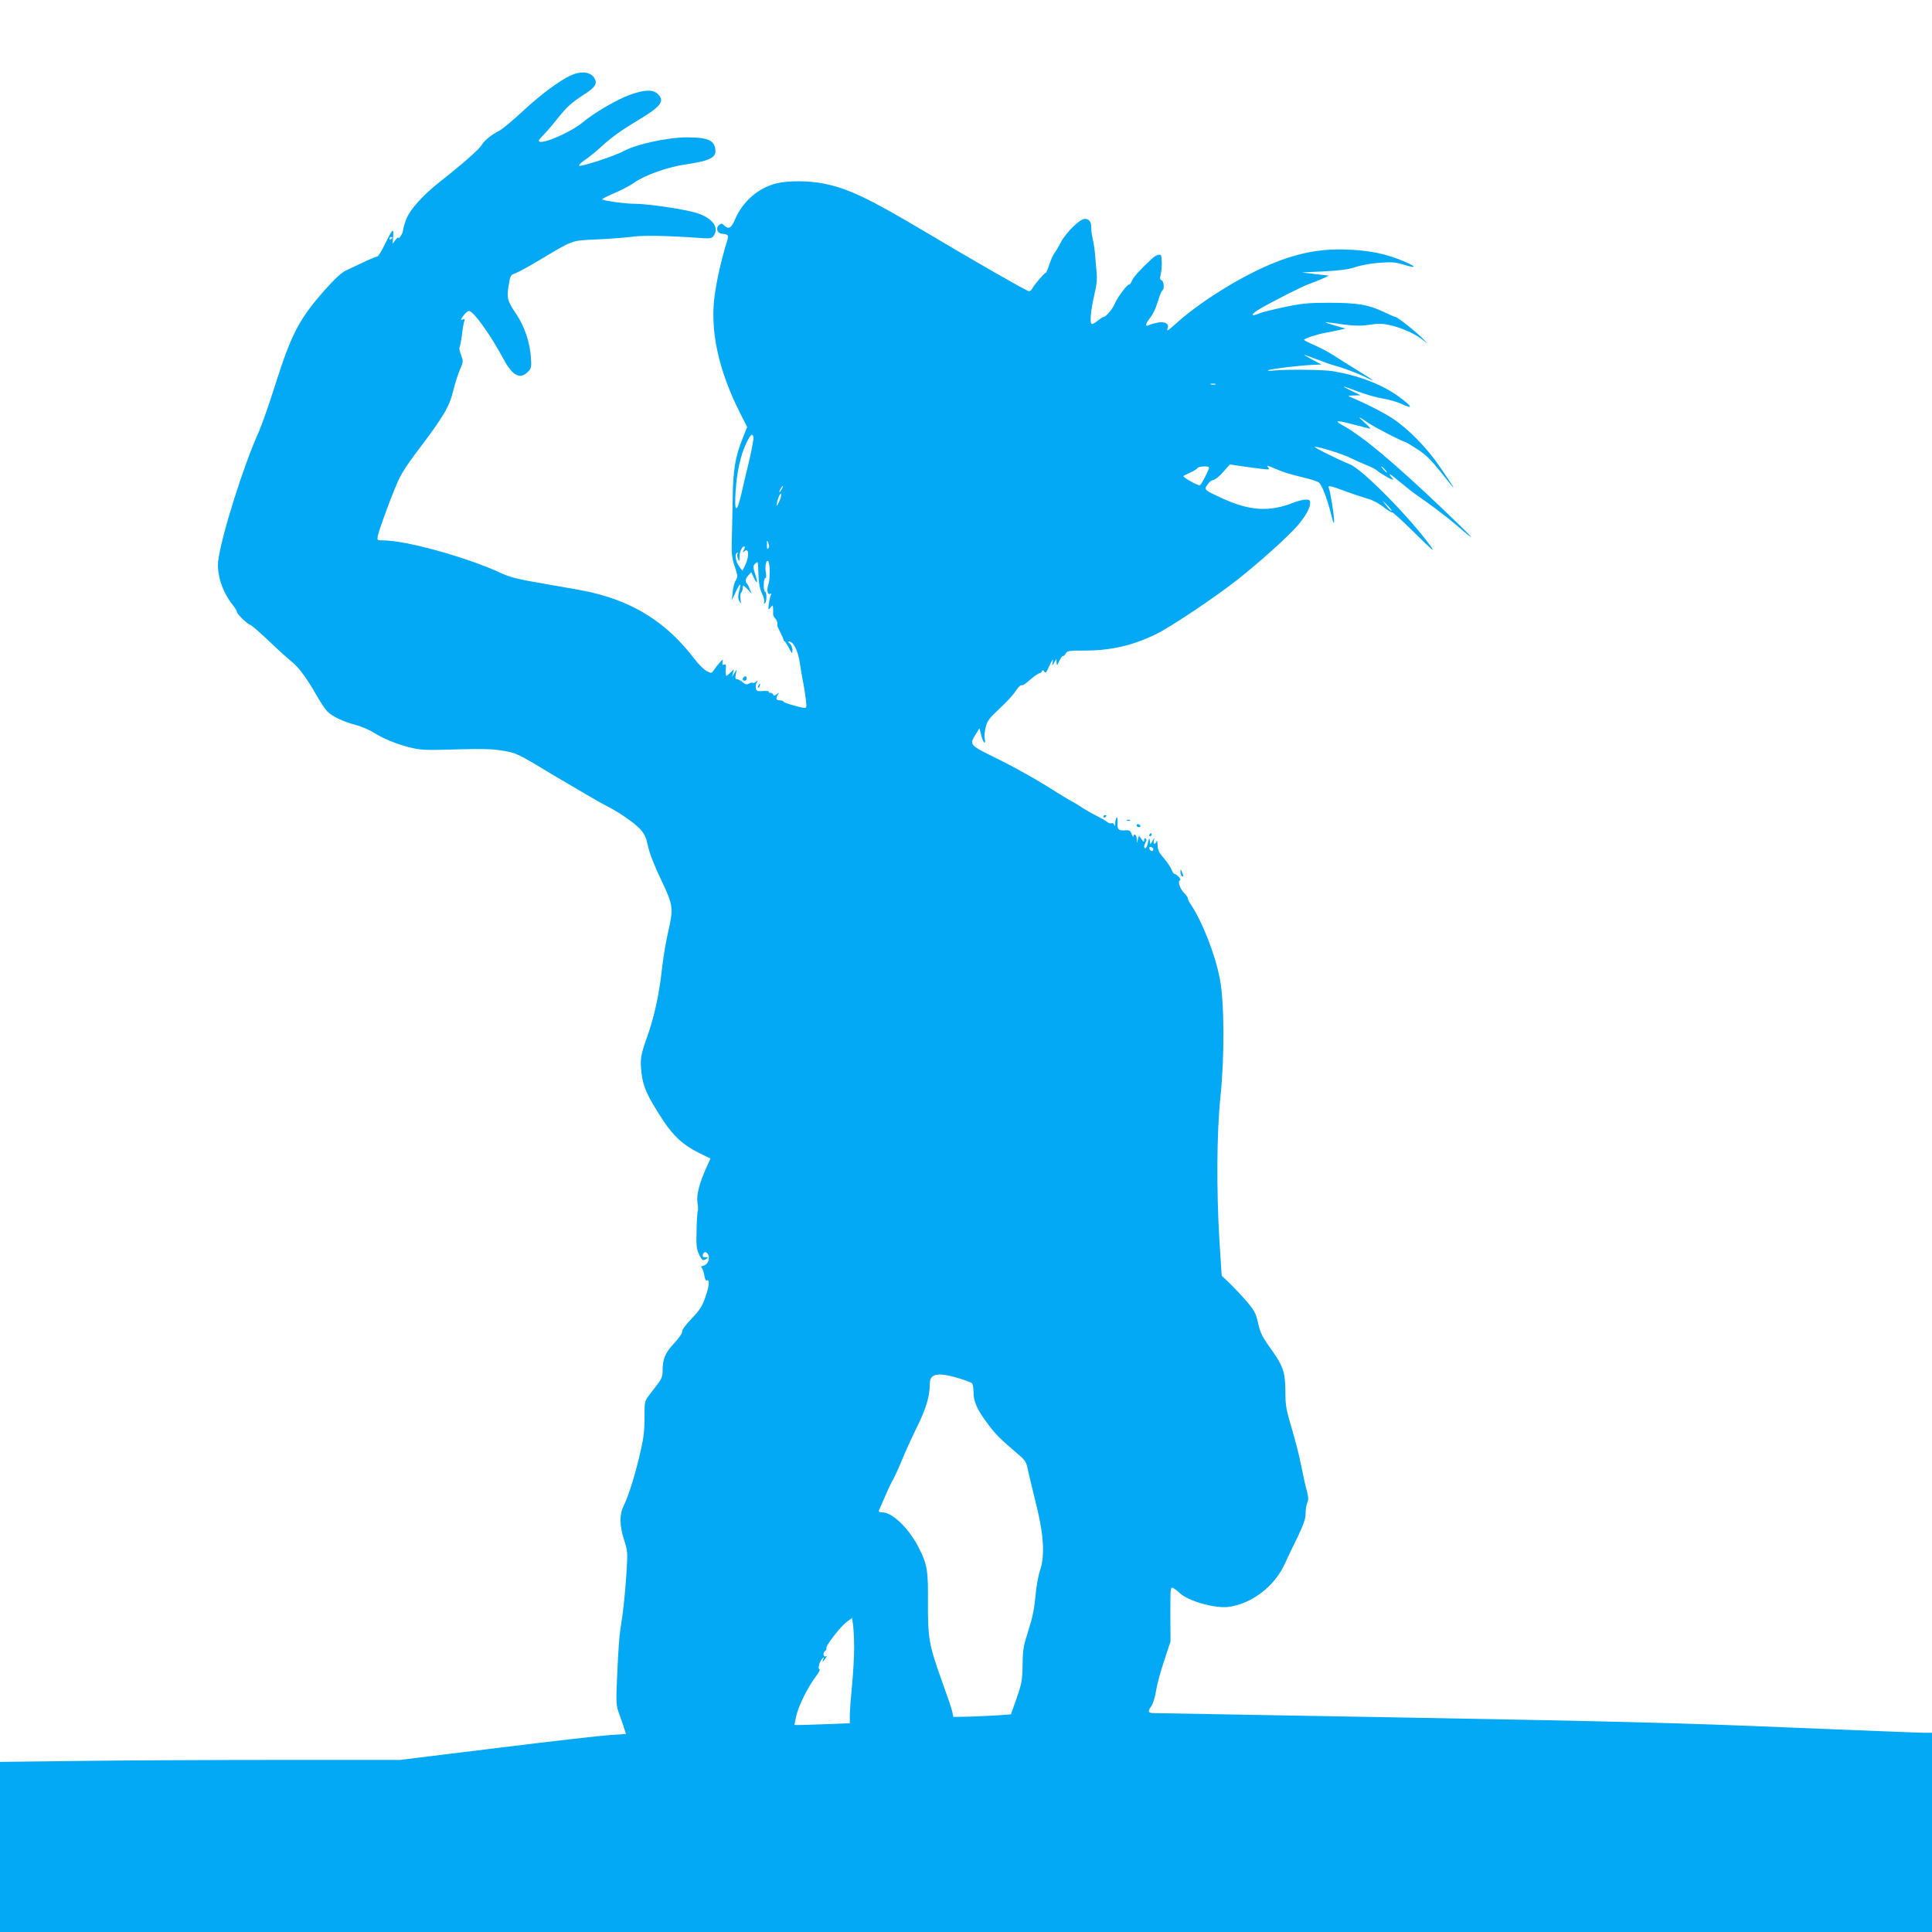 <?xml version="1.0" standalone="no"?>
<!DOCTYPE svg PUBLIC "-//W3C//DTD SVG 20010904//EN"
 "http://www.w3.org/TR/2001/REC-SVG-20010904/DTD/svg10.dtd">
<svg version="1.0" xmlns="http://www.w3.org/2000/svg"
 width="1280pt" height="1280pt" viewBox="0 0 1280 1280"
 preserveAspectRatio="xMidYMid meet">
<g transform="translate(0,1280) scale(0.1,-0.1)"
fill="#03a9f4" stroke="none">
<path d="M3783 12301 c-78 -36 -198 -125 -318 -236 -66 -62 -136 -120 -155
-130 -53 -27 -100 -64 -119 -96 -18 -30 -131 -129 -269 -237 -121 -95 -206
-189 -231 -256 -12 -31 -21 -64 -21 -74 -1 -18 -30 -63 -30 -46 0 5 -9 -2 -20
-16 l-19 -25 4 48 c4 61 -4 53 -55 -51 -21 -45 -45 -82 -51 -82 -7 0 -46 -16
-88 -36 -42 -20 -95 -45 -119 -56 -29 -14 -74 -55 -139 -128 -172 -195 -221
-288 -333 -640 -39 -124 -87 -259 -105 -300 -102 -224 -247 -687 -269 -852
-11 -90 26 -208 93 -292 17 -21 31 -44 31 -51 0 -14 75 -85 89 -85 5 0 61 -49
124 -108 62 -60 131 -121 151 -137 43 -33 105 -117 165 -225 24 -41 54 -88 69
-103 32 -33 104 -68 192 -91 36 -10 85 -31 110 -46 67 -43 149 -77 242 -101
77 -19 99 -20 308 -14 178 5 244 3 314 -9 89 -15 93 -17 355 -175 147 -87 291
-171 321 -186 86 -43 183 -109 227 -154 33 -35 42 -54 56 -117 10 -46 43 -132
87 -223 82 -173 83 -185 45 -353 -14 -60 -32 -169 -40 -242 -16 -155 -51 -316
-96 -441 -45 -128 -49 -148 -39 -242 10 -93 38 -155 144 -317 70 -105 132
-162 234 -213 l79 -39 -25 -55 c-49 -108 -69 -186 -61 -237 4 -26 5 -51 2 -55
-3 -5 -7 -62 -8 -128 -3 -101 0 -125 16 -159 21 -42 25 -45 49 -30 12 8 11 10
-7 10 -16 0 -20 5 -16 19 3 11 11 17 18 15 35 -14 25 -79 -13 -89 -16 -4 -21
-9 -14 -13 6 -4 14 -27 18 -50 3 -23 10 -39 15 -36 22 13 19 -32 -6 -105 -23
-67 -38 -89 -91 -145 -39 -40 -64 -74 -64 -87 0 -13 -23 -46 -54 -79 -58 -61
-76 -103 -76 -181 0 -36 -7 -55 -30 -85 -16 -21 -44 -57 -60 -78 -29 -38 -30
-42 -30 -145 1 -79 -5 -135 -25 -221 -32 -145 -80 -300 -111 -362 -31 -62 -31
-130 1 -231 24 -75 24 -81 15 -225 -10 -152 -23 -264 -40 -367 -6 -33 -15
-159 -20 -280 -10 -218 -9 -221 14 -285 13 -36 28 -79 33 -96 l10 -32 -106 -7
c-58 -4 -395 -42 -749 -86 l-643 -79 -822 0 c-452 0 -1048 -3 -1324 -7 l-503
-6 0 -564 0 -563 6400 0 6400 0 0 660 0 660 -52 0 c-29 0 -433 16 -898 35
-687 29 -1154 41 -2500 65 -910 16 -1674 30 -1697 30 -48 0 -52 8 -24 48 10
15 24 59 30 99 6 40 30 130 54 200 l42 128 -1 182 c0 178 0 181 20 171 11 -6
29 -20 40 -31 58 -55 235 -105 327 -93 150 20 302 135 369 281 20 44 60 128
89 186 38 81 51 118 51 152 0 26 5 57 11 71 9 20 8 38 -4 83 -9 32 -25 105
-36 162 -11 57 -39 168 -62 245 -38 127 -43 152 -43 251 -1 129 -16 168 -109
297 -45 63 -58 91 -72 152 -15 67 -23 82 -79 148 -35 40 -86 94 -113 120 l-49
46 -15 234 c-20 331 -18 708 6 943 29 280 27 639 -4 794 -31 161 -117 378
-190 486 -12 17 -21 35 -21 42 0 7 -11 23 -25 37 -28 28 -44 78 -27 84 12 4
-22 42 -37 42 -5 0 -13 13 -19 28 -5 15 -28 49 -51 76 -33 38 -41 55 -42 89
-1 23 -3 34 -6 25 -2 -10 -9 -18 -14 -18 -6 0 -8 10 -4 23 5 20 5 20 -9 -3
l-14 -24 -4 24 c-4 22 -5 20 -12 -12 -5 -21 -12 -38 -17 -38 -12 0 -11 17 1
40 7 13 7 21 0 25 -5 3 -10 -2 -10 -12 0 -14 -3 -13 -17 7 l-17 24 -7 -24 -7
-25 -1 28 c-1 26 -20 39 -22 15 0 -7 -5 0 -11 15 -9 24 -15 28 -42 26 -45 -4
-55 6 -52 51 2 22 -1 37 -5 34 -5 -3 -10 -20 -10 -37 -1 -18 -3 -24 -6 -14 -3
11 -11 16 -19 13 -7 -3 -19 0 -27 7 -7 7 -39 25 -72 42 -33 16 -81 44 -106 61
-26 17 -53 33 -60 36 -8 3 -84 49 -169 103 -85 53 -230 133 -322 178 -186 91
-187 91 -144 162 l25 40 12 -47 c7 -27 17 -48 21 -48 5 0 6 11 2 25 -3 13 -1
47 6 75 11 44 22 60 95 128 46 42 93 94 105 115 12 20 28 37 36 37 16 0 17 1
75 50 20 16 41 30 47 30 6 0 13 6 15 13 4 9 8 8 16 -3 8 -12 14 -5 31 33 23
51 31 60 23 25 -4 -22 -3 -22 11 2 l15 25 1 -25 c2 -23 3 -21 19 13 10 20 20
34 24 31 3 -3 10 4 17 15 10 19 19 21 130 21 171 0 316 34 468 108 100 49 396
247 545 365 142 112 335 286 394 355 53 62 83 116 83 149 0 19 -5 23 -30 23
-16 0 -52 -9 -80 -20 -161 -64 -292 -55 -478 31 -115 53 -117 55 -91 90 11 16
28 29 38 29 10 0 39 23 64 52 l45 51 74 -11 c40 -6 100 -14 133 -18 56 -6 59
-6 46 10 -12 14 -4 13 40 -6 59 -26 98 -38 204 -64 39 -9 79 -22 90 -29 22
-13 58 -107 86 -220 11 -46 17 -60 18 -40 1 34 -24 191 -34 218 -10 24 1 22
107 -17 51 -19 118 -41 149 -50 33 -9 77 -32 106 -56 28 -22 53 -37 56 -34 3
3 71 -59 151 -138 112 -111 136 -132 106 -89 -132 185 -453 512 -537 545 -75
30 -248 116 -232 116 31 0 187 -49 236 -74 29 -14 76 -35 105 -47 29 -11 60
-27 68 -34 30 -26 125 -78 109 -59 -40 47 -26 42 42 -16 41 -34 94 -76 119
-93 85 -58 195 -141 260 -197 153 -132 126 -99 -95 111 -329 313 -525 476
-656 549 -67 37 -45 38 79 5 51 -14 96 -25 100 -25 4 0 -13 19 -38 41 -51 46
-46 45 30 -6 46 -31 230 -125 245 -125 2 0 36 -21 75 -46 55 -35 90 -70 152
-147 117 -148 117 -145 -1 28 -85 126 -211 255 -317 324 -60 39 -185 103 -274
139 -23 10 -21 11 20 12 l45 1 -60 29 c-82 39 -65 37 45 -5 51 -19 124 -40
164 -46 39 -6 93 -22 121 -35 82 -39 73 -17 -20 50 -109 79 -263 138 -435 167
-62 10 -308 13 -391 4 -35 -3 -47 -2 -34 3 20 9 208 31 300 35 l50 2 -60 32
c-33 18 -58 32 -55 32 3 1 41 -13 85 -30 44 -17 98 -36 120 -42 52 -13 160
-54 207 -78 71 -36 50 -19 -53 44 -57 35 -131 81 -164 103 -33 21 -91 52 -128
68 -37 15 -67 31 -67 35 0 8 86 36 140 46 19 3 57 11 85 17 l50 11 -80 23
c-44 13 -64 22 -45 19 19 -2 73 -9 120 -16 46 -6 105 -8 130 -5 25 3 59 8 77
10 80 10 243 -48 318 -113 25 -22 25 -20 -5 12 -36 39 -171 147 -185 147 -4 0
-39 15 -79 34 -100 48 -175 60 -361 60 -137 0 -179 -4 -293 -28 -73 -15 -149
-34 -168 -42 -57 -24 -61 -11 -8 23 69 43 295 158 341 173 21 7 58 22 83 33
l45 21 -90 10 -90 11 146 7 c110 6 163 13 208 28 34 12 104 25 159 29 80 6
107 4 157 -11 95 -30 94 -16 -2 24 -117 49 -231 71 -386 75 -164 5 -316 -25
-490 -98 -202 -85 -463 -247 -616 -384 -66 -59 -74 -64 -65 -40 11 29 -15 45
-60 39 -22 -4 -49 -11 -59 -16 -30 -15 -32 -1 -6 34 31 41 44 69 65 136 9 29
20 55 25 58 15 9 10 61 -5 67 -11 5 -13 13 -6 39 5 18 8 56 7 83 -2 44 -4 50
-22 47 -11 -2 -29 -12 -40 -23 -81 -75 -124 -122 -135 -148 -7 -17 -16 -29
-19 -26 -10 6 -77 -84 -95 -126 -15 -37 -59 -89 -75 -89 -5 0 -23 -12 -40 -26
-17 -14 -34 -23 -39 -20 -13 8 -5 93 18 191 16 67 20 106 15 155 -3 36 -9 92
-11 125 -3 33 -10 76 -15 95 -5 19 -9 51 -9 71 0 39 -14 59 -43 59 -32 0 -123
-89 -158 -154 -17 -33 -38 -68 -45 -76 -7 -8 -21 -41 -32 -73 -10 -32 -22 -57
-24 -55 -6 3 -74 -76 -89 -103 -5 -11 -15 -19 -21 -19 -13 0 -356 196 -683
391 -380 226 -517 291 -679 323 -95 19 -231 20 -308 2 -124 -30 -227 -119
-280 -243 -24 -55 -40 -64 -70 -37 -15 14 -20 15 -33 4 -24 -20 -15 -54 15
-58 49 -6 50 -8 34 -59 -34 -111 -65 -244 -79 -349 -32 -231 23 -491 166 -776
l49 -97 -29 -73 c-51 -127 -65 -214 -67 -413 -2 -99 -4 -223 -6 -275 -2 -78 1
-107 20 -163 20 -62 21 -69 7 -91 -9 -13 -18 -48 -21 -77 l-5 -54 26 54 c29
62 38 64 22 4 -8 -31 -8 -47 1 -65 11 -21 12 -20 8 14 -3 21 0 40 5 43 5 4 9
15 9 26 0 26 6 24 36 -8 l24 -28 -12 30 c-6 17 -15 34 -20 40 -13 14 -10 30
10 53 l19 21 17 -36 c24 -50 29 -37 9 24 -15 48 -15 52 0 68 20 19 19 21 22
-77 2 -54 9 -89 23 -119 11 -22 18 -48 15 -57 -4 -10 -2 -13 5 -8 13 8 13 76
0 76 -4 0 -8 20 -8 45 0 25 5 45 10 45 7 0 8 13 4 35 -8 44 3 96 17 74 12 -19
11 -121 -1 -155 -12 -31 -4 -68 12 -58 8 5 9 1 4 -12 -5 -10 -10 -37 -13 -59
-4 -38 -3 -39 11 -21 16 19 16 19 18 -5 0 -13 1 -30 0 -38 0 -8 6 -20 14 -28
12 -12 18 -36 13 -45 -1 -2 8 -23 21 -48 13 -25 22 -47 21 -49 -2 -2 2 -7 7
-10 5 -3 19 -24 30 -46 21 -39 21 -40 22 -11 0 16 -8 35 -17 42 -10 7 -13 14
-6 14 29 0 59 -57 72 -141 7 -46 16 -104 22 -129 5 -25 13 -73 17 -107 7 -52
6 -63 -6 -63 -26 0 -142 34 -142 42 0 4 -11 8 -24 8 -25 0 -28 12 -11 40 8 13
7 13 -10 0 -14 -11 -19 -12 -22 -2 -3 6 -11 12 -19 12 -9 0 -13 3 -11 8 3 4
-14 5 -38 4 -35 -3 -43 -1 -47 16 -3 10 -1 28 5 38 9 16 8 17 -5 7 -8 -7 -17
-10 -21 -7 -3 3 -14 1 -25 -5 -15 -8 -25 -6 -42 9 -13 11 -29 20 -37 20 -11 0
-13 8 -8 33 l6 32 -16 -25 -16 -25 7 25 6 25 -26 -24 c-24 -23 -26 -23 -28 -5
0 10 0 30 1 43 2 17 -2 22 -12 18 -11 -4 -13 0 -10 16 4 21 3 21 -19 -3 -13
-14 -30 -36 -38 -49 -16 -23 -17 -23 -48 -7 -18 9 -54 45 -80 79 -180 237
-394 375 -687 443 -38 9 -171 33 -295 54 -188 32 -238 44 -302 74 -231 106
-628 216 -782 216 -37 0 -38 1 -33 29 10 50 112 322 146 389 17 34 67 109 110
165 183 241 219 303 246 417 10 41 29 100 42 130 23 53 23 56 8 97 -9 23 -14
47 -10 53 3 5 10 40 15 78 4 37 11 77 15 90 6 19 4 21 -10 15 -15 -5 -14 -1 5
25 13 18 29 32 36 32 30 0 140 -152 230 -319 59 -110 109 -137 161 -85 24 25
25 30 20 102 -7 97 -44 203 -97 282 -59 86 -64 107 -50 189 11 67 13 70 46 81
19 7 96 49 172 95 213 127 195 121 372 129 85 4 187 12 225 17 66 11 233 8
444 -7 74 -6 86 -4 98 12 41 56 -6 120 -112 153 -80 25 -323 61 -410 61 -66 0
-215 21 -215 30 0 4 37 22 82 41 45 19 106 51 135 72 64 46 222 102 331 117
149 21 202 43 202 86 0 72 -45 94 -187 94 -129 0 -336 -45 -419 -90 -57 -32
-277 -104 -296 -98 -6 2 10 20 37 38 28 19 75 57 105 85 71 65 133 110 250
180 151 91 177 126 127 173 -32 31 -89 28 -186 -7 -85 -31 -236 -119 -311
-182 -84 -70 -290 -156 -290 -121 0 5 12 19 26 33 14 13 57 62 94 109 70 87
92 107 192 172 60 39 76 65 58 97 -23 45 -87 53 -157 22z m-1183 -1075 c0 -3
-4 -8 -10 -11 -5 -3 -10 -1 -10 4 0 6 5 11 10 11 6 0 10 -2 10 -4z m5453 -973
c-7 -2 -21 -2 -30 0 -10 3 -4 5 12 5 17 0 24 -2 18 -5z m-3061 -350 c2 -10
-11 -79 -28 -153 -18 -74 -43 -179 -55 -233 -29 -124 -45 -109 -35 32 8 123
31 228 67 308 30 64 45 77 51 46z m3018 -201 c0 -15 -49 -110 -60 -117 -9 -6
-110 50 -110 61 0 1 20 12 44 22 24 11 47 25 50 31 8 13 76 15 76 3z m1165
-12 c10 -11 16 -20 13 -20 -3 0 -13 9 -23 20 -10 11 -16 20 -13 20 3 0 13 -9
23 -20z m-3995 -130 c-6 -11 -13 -20 -16 -20 -2 0 0 9 6 20 6 11 13 20 16 20
2 0 0 -9 -6 -20z m-14 -74 c-8 -20 -17 -36 -20 -36 -5 0 9 54 19 70 15 24 15
0 1 -34z m4053 -70 c-3 -3 -18 12 -33 32 l-29 37 34 -32 c18 -18 31 -35 28
-37z m-4129 -250 c-7 -7 -10 1 -9 25 0 32 1 33 10 10 6 -16 6 -28 -1 -35z
m-161 -8 c-11 -20 -10 -21 3 -10 32 26 33 -38 1 -101 l-14 -28 -18 23 c-25 31
-36 84 -20 94 7 4 10 3 6 -4 -4 -5 -3 -21 2 -34 9 -21 10 -21 10 10 1 37 16
72 32 72 6 0 5 -9 -2 -22z m2712 -1983 c1 -17 -18 -17 -25 0 -4 11 -1 15 10
13 8 -2 15 -7 15 -13z m-1276 -3510 c33 -11 66 -23 73 -28 7 -5 12 -32 12 -61
0 -63 23 -114 93 -208 52 -70 77 -95 200 -201 50 -42 57 -53 67 -105 7 -31 30
-129 52 -217 53 -210 62 -349 29 -448 -13 -38 -26 -113 -31 -174 -7 -79 -19
-139 -46 -223 -33 -103 -38 -127 -39 -230 -2 -105 -6 -125 -40 -222 l-37 -106
-81 -6 c-45 -3 -131 -7 -191 -9 l-110 -2 -7 35 c-4 19 -35 110 -68 201 -86
240 -94 285 -93 519 2 214 -5 257 -60 364 -64 128 -175 236 -241 236 -19 0
-27 4 -24 13 59 136 78 178 95 207 11 19 37 76 57 125 20 50 65 149 100 220
62 127 85 203 85 286 0 71 54 80 205 34z m-706 -1780 c0 -55 -6 -167 -14 -250
-8 -82 -15 -173 -15 -201 l0 -51 -181 -7 c-99 -4 -182 -6 -184 -4 -2 2 3 30
11 63 19 72 73 181 125 252 22 29 35 53 29 53 -14 0 -2 50 17 70 12 13 13 13
7 -5 -8 -21 -6 -21 16 9 8 11 10 17 4 13 -18 -10 -25 20 -9 33 8 7 13 16 10
20 -8 13 91 141 133 173 l37 28 7 -48 c3 -26 7 -93 7 -148z"/>
<path d="M4927 8313 c-11 -11 -8 -23 6 -23 8 0 14 7 14 15 0 16 -9 19 -20 8z"/>
<path d="M5025 8259 c-4 -6 -5 -12 -2 -15 2 -3 7 2 10 11 7 17 1 20 -8 4z"/>
<path d="M7310 7389 c0 -5 5 -7 10 -4 6 3 10 8 10 11 0 2 -4 4 -10 4 -5 0 -10
-5 -10 -11z"/>
<path d="M7468 7363 c7 -3 16 -2 19 1 4 3 -2 6 -13 5 -11 0 -14 -3 -6 -6z"/>
<path d="M7530 7330 c0 -5 7 -10 16 -10 8 0 12 5 9 10 -3 6 -10 10 -16 10 -5
0 -9 -4 -9 -10z"/>
<path d="M7615 7270 c-3 -5 -1 -10 4 -10 6 0 11 5 11 10 0 6 -2 10 -4 10 -3 0
-8 -4 -11 -10z"/>
<path d="M7821 7023 c-1 -12 4 -25 9 -28 12 -7 12 2 0 30 -8 19 -9 19 -9 -2z"/>
</g>
</svg>
